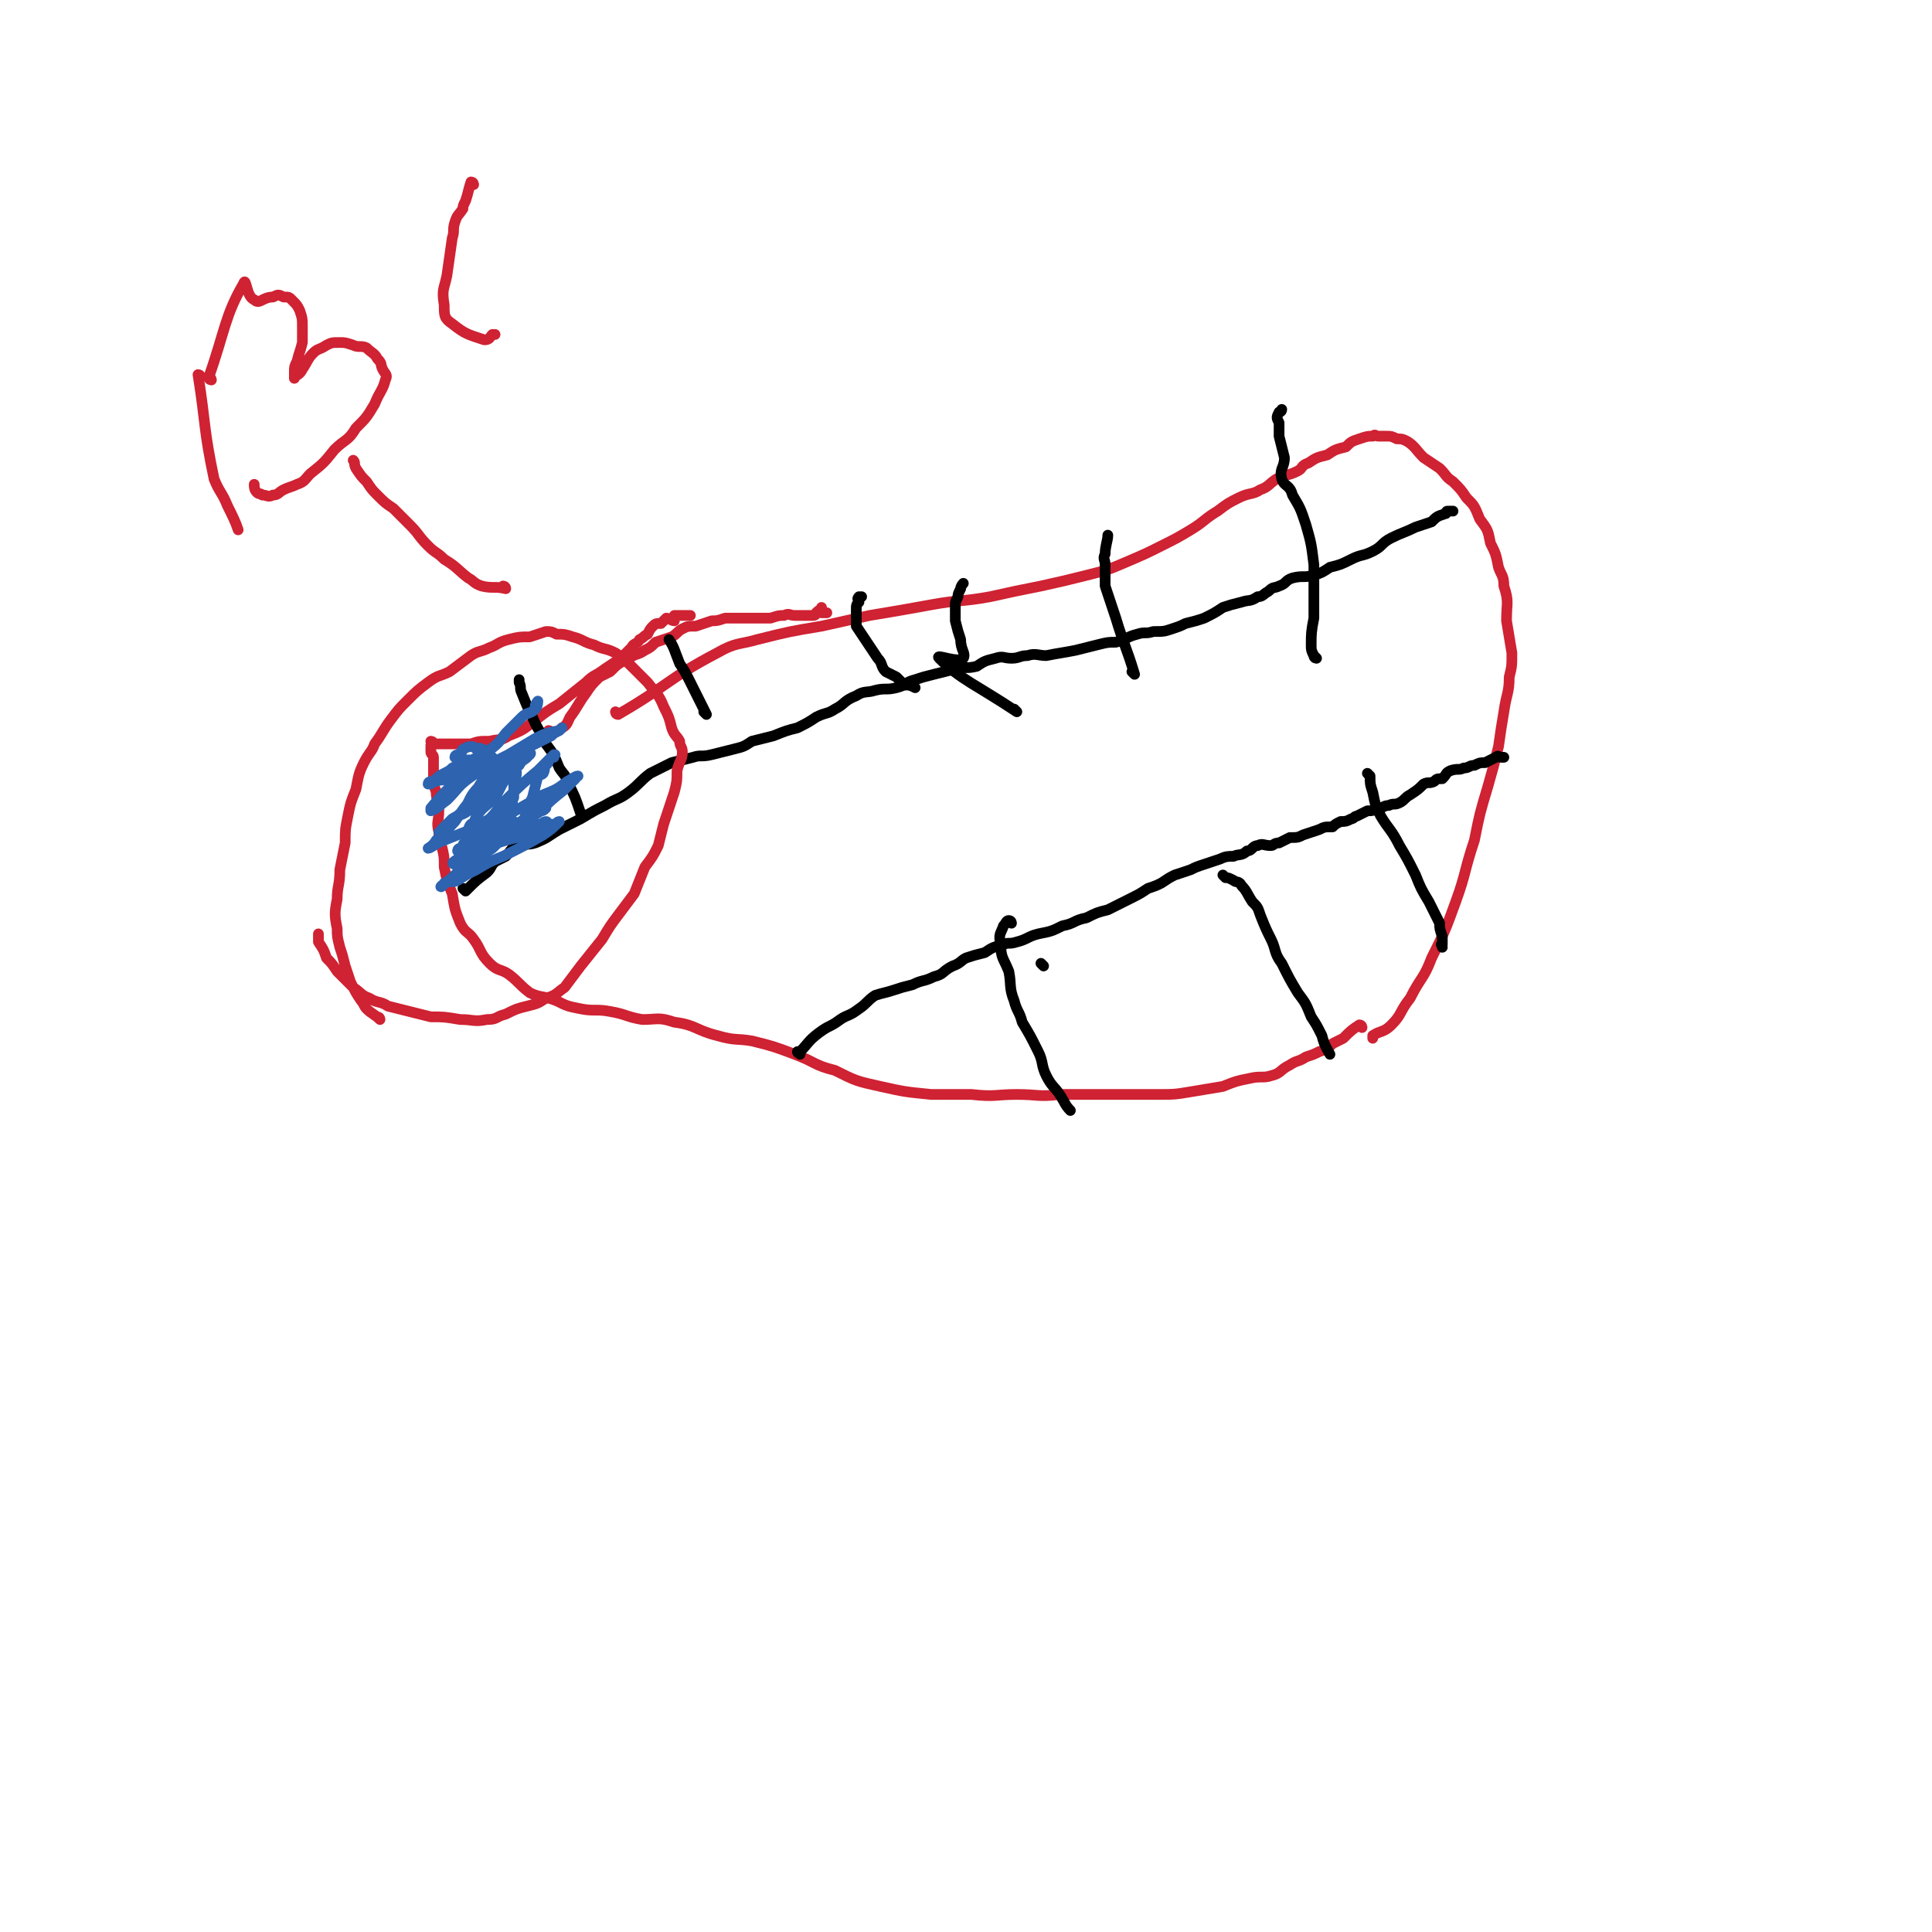 <svg viewBox='0 0 722 722' version='1.1' xmlns='http://www.w3.org/2000/svg' xmlns:xlink='http://www.w3.org/1999/xlink'><g fill='none' stroke='#CF2233' stroke-width='4' stroke-linecap='round' stroke-linejoin='round'><path d='M231,267c0,0 -1,-1 -1,-1 0,0 0,0 1,1 0,0 0,0 0,0 0,0 -1,-1 -1,-1 0,0 0,1 1,1 19,-11 18,-13 37,-23 7,-4 8,-3 15,-5 12,-3 12,-3 24,-5 9,-2 9,-2 18,-4 12,-2 12,-2 23,-4 11,-2 11,-1 22,-3 9,-2 9,-2 19,-4 9,-2 9,-2 17,-4 8,-2 8,-2 15,-5 7,-3 7,-3 13,-6 6,-3 6,-3 11,-6 5,-3 5,-4 10,-7 4,-3 4,-3 8,-5 4,-2 5,-1 8,-3 3,-1 3,-2 6,-4 4,-2 4,-1 8,-3 2,-1 1,-2 4,-3 3,-2 3,-2 7,-3 3,-2 3,-2 7,-3 2,-2 2,-2 5,-3 3,-1 3,-1 5,-1 1,-1 1,0 2,0 2,0 2,0 3,0 2,0 2,0 4,1 2,0 2,0 4,1 3,2 3,3 6,6 3,2 3,2 6,4 3,3 2,3 5,5 3,3 3,3 5,6 3,3 3,3 5,8 3,4 3,4 4,9 2,4 2,4 3,9 1,3 2,3 2,7 2,6 1,6 1,13 1,6 1,6 2,12 0,5 0,5 -1,9 0,6 -1,6 -2,13 -1,6 -1,6 -2,13 -2,8 -2,8 -4,15 -3,10 -3,10 -5,20 -4,12 -3,12 -7,23 -4,11 -4,11 -9,21 -3,8 -4,7 -8,15 -4,5 -3,6 -7,10 -3,3 -4,2 -7,4 0,0 0,0 0,1 '/><path d='M509,384c0,0 0,-1 -1,-1 -3,2 -3,2 -6,5 -2,1 -2,1 -4,2 -2,2 -2,2 -5,3 -2,1 -2,1 -5,2 -3,2 -3,1 -6,3 -4,2 -3,3 -7,4 -3,1 -4,0 -8,1 -5,1 -5,1 -10,3 -6,1 -6,1 -12,2 -6,1 -6,1 -13,1 -9,0 -9,0 -19,0 -8,0 -8,0 -17,0 -8,1 -8,0 -16,0 -8,0 -8,1 -17,0 -8,0 -8,0 -15,0 -10,-1 -10,-1 -19,-3 -9,-2 -9,-2 -17,-6 -8,-2 -7,-3 -15,-6 -8,-3 -8,-3 -16,-5 -6,-1 -6,0 -13,-2 -8,-2 -8,-4 -16,-5 -6,-2 -6,-1 -12,-1 -6,-1 -6,-2 -12,-3 -5,-1 -6,0 -11,-1 -5,-1 -5,-1 -9,-3 -5,-2 -6,-1 -10,-3 -4,-3 -4,-4 -8,-7 -3,-2 -4,-1 -7,-4 -4,-4 -3,-5 -6,-9 -2,-3 -3,-2 -5,-6 -2,-5 -2,-5 -3,-11 -2,-5 -2,-5 -3,-10 0,-4 0,-4 -1,-8 -1,-3 -1,-3 -1,-5 -1,-4 0,-4 0,-8 0,-4 -1,-4 -1,-7 -1,-3 -1,-3 -1,-6 0,-1 0,-1 0,-3 0,-2 0,-2 0,-4 0,-1 -1,-1 -1,-2 0,0 0,0 0,0 0,-1 0,-1 0,-2 0,0 0,0 0,0 0,-1 0,-1 1,-1 0,0 0,0 0,0 0,0 -1,-1 -1,-1 0,0 1,0 1,1 0,0 0,0 0,0 0,0 0,0 1,0 0,0 0,0 0,0 1,0 1,0 2,0 2,0 2,0 3,0 2,0 2,0 3,0 2,0 2,0 5,0 3,-1 3,-1 7,-1 4,-1 4,0 7,-2 5,-2 5,-2 9,-5 5,-4 5,-4 10,-7 5,-4 5,-4 10,-8 3,-3 3,-2 7,-5 3,-2 3,-2 6,-4 2,-2 2,-2 4,-4 1,-2 2,-1 3,-3 2,-1 1,-1 3,-2 1,-2 1,-2 2,-3 1,-1 1,-1 3,-1 1,-1 1,-1 2,-2 1,0 2,1 3,1 0,-1 0,-1 0,-2 0,0 0,0 1,0 0,0 0,0 1,0 2,0 2,0 4,0 0,0 0,0 0,0 '/><path d='M206,274c0,0 -1,-1 -1,-1 0,0 1,0 1,1 0,0 0,0 0,0 2,-1 2,0 4,-2 2,-1 2,-2 3,-4 3,-4 3,-5 6,-9 2,-3 2,-3 5,-6 2,-1 2,-1 4,-2 3,-3 3,-3 7,-5 3,-2 3,-1 6,-3 2,-1 2,-1 4,-3 3,-1 3,-1 6,-2 2,-1 2,-2 4,-3 2,-1 2,-1 5,-1 3,-1 3,-1 6,-2 2,0 2,0 5,-1 3,0 3,0 6,0 3,0 3,0 6,0 2,0 3,0 5,0 3,-1 3,-1 5,-1 2,-1 2,0 4,0 3,0 3,0 5,0 1,0 2,0 2,0 1,0 1,-1 1,-1 1,-1 1,-1 2,-1 0,0 0,-1 0,-1 0,1 0,1 0,2 0,0 0,0 1,0 0,0 0,0 1,0 '/></g>
<g fill='none' stroke='#000000' stroke-width='4' stroke-linecap='round' stroke-linejoin='round'><path d='M174,333c0,0 -1,-1 -1,-1 0,0 1,0 1,1 0,0 0,0 0,0 4,-4 4,-4 8,-7 2,-2 1,-2 3,-4 2,-1 2,-1 4,-2 2,-2 2,-3 4,-4 3,-1 4,0 7,-1 5,-2 4,-2 9,-5 4,-2 4,-2 8,-4 5,-3 5,-3 9,-5 5,-3 5,-2 9,-5 4,-3 4,-4 8,-7 4,-2 4,-2 8,-4 4,-1 4,-1 8,-2 3,-1 3,0 7,-1 4,-1 4,-1 8,-2 4,-1 4,-1 7,-3 4,-1 4,-1 8,-2 5,-2 5,-2 9,-3 4,-2 4,-2 7,-4 4,-2 4,-1 7,-3 4,-2 3,-3 8,-5 3,-2 4,-1 7,-2 4,-1 4,0 8,-1 4,-1 3,-2 7,-3 3,-1 3,-1 7,-2 4,-1 4,-1 8,-2 4,-1 4,0 8,-1 3,-2 3,-2 7,-3 3,-1 3,0 6,0 3,0 3,-1 6,-1 3,-1 4,0 7,0 5,-1 6,-1 11,-2 4,-1 4,-1 8,-2 4,-1 4,-1 7,-1 4,-1 4,-2 8,-3 3,-1 3,0 6,-1 4,0 4,0 7,-1 3,-1 3,-1 5,-2 4,-1 4,-1 7,-2 4,-2 4,-2 7,-4 3,-1 3,-1 7,-2 3,-1 3,0 6,-2 2,0 2,-1 4,-2 2,-2 2,-1 4,-2 3,-1 2,-2 5,-3 4,-1 4,0 8,-1 3,-1 3,-1 6,-3 4,-1 4,-1 8,-3 4,-2 4,-1 8,-3 4,-2 3,-3 7,-5 4,-2 5,-2 9,-4 3,-1 3,-1 6,-2 2,-2 2,-2 5,-3 1,0 0,-1 1,-1 1,0 1,0 1,0 1,0 1,0 1,0 0,0 0,0 0,0 '/><path d='M299,394c0,0 -1,-1 -1,-1 0,0 0,0 1,0 0,0 0,0 0,0 0,1 -1,0 -1,0 0,0 0,1 1,0 3,-3 3,-4 7,-7 4,-3 4,-2 8,-5 3,-2 3,-1 7,-4 3,-2 3,-3 6,-5 3,-1 4,-1 7,-2 3,-1 3,-1 7,-2 4,-2 4,-1 8,-3 4,-1 3,-2 7,-4 3,-1 3,-2 5,-3 3,-1 3,-1 7,-2 3,-2 3,-2 7,-3 2,-1 2,0 5,-1 4,-1 4,-2 8,-3 5,-1 5,-1 9,-3 5,-1 4,-2 9,-3 4,-2 4,-2 8,-3 4,-2 4,-2 8,-4 4,-2 4,-2 7,-4 3,-1 3,-1 5,-2 3,-2 3,-2 5,-3 3,-1 3,-1 6,-2 2,-1 2,-1 5,-2 3,-1 3,-1 6,-2 2,-1 3,-1 5,-1 2,-1 3,0 5,-2 2,0 2,-2 4,-2 2,-1 2,0 5,0 1,0 1,-1 3,-1 2,-1 2,-1 4,-2 3,0 3,0 5,-1 3,-1 3,-1 6,-2 2,-1 2,-1 5,-1 1,-1 1,-1 3,-2 2,0 2,0 4,-1 1,0 1,-1 2,-1 2,-1 2,-1 4,-2 2,0 2,0 4,-1 2,0 2,-1 4,-1 2,-1 2,0 4,-1 2,-1 2,-2 4,-3 3,-2 3,-2 5,-4 2,-1 2,0 4,-1 1,-1 1,-1 3,-1 2,-2 1,-2 3,-3 3,-1 3,0 5,-1 2,0 2,-1 4,-1 2,-1 2,-1 4,-1 2,-1 2,-1 4,-2 0,0 0,0 0,0 1,-1 1,0 2,0 1,0 1,0 1,0 '/><path d='M390,361c0,0 -1,-1 -1,-1 '/><path d='M378,345c0,0 -1,-1 -1,-1 0,0 0,0 1,1 0,0 0,0 0,0 0,0 0,-1 -1,-1 -1,0 -1,1 -2,2 0,0 0,0 0,0 -1,3 -2,3 -1,7 0,5 1,5 3,10 1,5 0,6 2,11 1,4 2,4 3,8 3,5 3,5 6,11 2,4 1,5 3,9 2,4 3,4 5,7 2,3 2,4 4,6 '/><path d='M458,328c0,0 -1,-1 -1,-1 0,0 0,0 1,1 0,0 0,0 0,0 0,0 -1,-1 -1,-1 0,0 0,0 1,1 1,0 1,0 3,1 1,1 2,0 3,2 2,2 2,3 4,6 2,2 2,2 3,5 2,5 2,5 4,9 2,4 1,5 4,9 3,6 3,6 6,11 3,4 3,4 5,9 2,3 2,3 4,7 1,4 2,5 3,7 '/><path d='M512,290c0,0 -1,-1 -1,-1 0,0 0,0 1,1 0,0 0,0 0,0 0,3 0,3 1,6 1,5 1,5 3,9 3,5 4,5 7,11 3,5 3,5 6,11 2,5 2,5 5,10 2,4 2,4 4,8 0,2 0,2 1,5 0,1 0,1 0,3 -1,0 0,0 0,1 '/><path d='M342,257c0,0 -1,-1 -1,-1 0,0 0,0 1,1 0,0 0,0 0,0 -2,-1 -2,-1 -4,-1 -2,-2 -2,-2 -3,-3 -2,-1 -2,-1 -4,-2 -2,-2 -1,-3 -3,-5 -2,-3 -2,-3 -4,-6 -2,-3 -2,-3 -4,-6 0,-3 0,-3 0,-6 0,-2 0,-2 1,-3 0,-1 -1,-1 0,-2 0,0 0,0 1,0 '/><path d='M424,252c0,0 -1,-1 -1,-1 0,0 1,1 1,1 -3,-10 -4,-11 -7,-21 -2,-6 -2,-6 -4,-12 0,-2 0,-2 0,-4 0,-2 0,-2 0,-4 0,-2 -1,-2 0,-4 0,-3 1,-5 1,-7 '/><path d='M492,246c0,0 -1,-1 -1,-1 0,0 0,0 1,1 0,0 0,0 0,0 0,0 -1,0 -1,-1 -1,-2 -1,-2 -1,-4 0,-4 0,-5 1,-10 0,-5 0,-5 0,-10 0,-5 0,-5 0,-10 -1,-8 -1,-8 -3,-15 -2,-6 -2,-6 -5,-11 -1,-4 -3,-3 -4,-6 -1,-4 1,-4 1,-8 -1,-4 -1,-4 -2,-8 0,-2 0,-2 0,-5 -1,-2 -1,-2 0,-4 0,0 1,0 1,-1 '/><path d='M218,305c0,0 -1,-1 -1,-1 0,0 1,0 1,1 0,0 0,0 0,0 0,0 -1,-1 -1,-1 0,0 1,0 1,1 0,0 0,0 0,0 0,0 0,0 -1,-1 -2,-6 -2,-6 -5,-12 -1,-3 -1,-2 -3,-5 -2,-5 -2,-5 -5,-9 -2,-5 -3,-5 -5,-10 -2,-4 -2,-4 -4,-9 -1,-2 0,-2 -1,-4 0,-1 0,-1 0,-1 '/><path d='M380,266c0,0 -1,-1 -1,-1 0,0 0,0 1,1 0,0 0,0 0,0 0,0 -1,-1 -1,-1 0,0 0,0 1,1 0,0 0,0 0,0 -15,-10 -21,-12 -29,-20 -2,-2 7,2 9,0 1,-2 -1,-3 -1,-7 -1,-3 -1,-3 -2,-7 0,-3 0,-3 0,-6 0,-1 0,-1 1,-3 0,-1 0,-1 1,-3 0,-1 1,-2 1,-2 '/><path d='M264,267c0,0 -1,-1 -1,-1 0,0 0,0 1,1 0,0 0,0 0,0 0,0 -1,-1 -1,-1 0,0 0,0 1,1 0,0 0,0 0,0 0,0 -1,-1 -1,-1 0,0 0,0 1,1 0,0 0,0 0,0 -2,-4 -2,-4 -4,-8 -1,-2 -1,-2 -2,-4 -2,-4 -2,-4 -4,-7 -2,-5 -2,-6 -4,-9 '/></g>
<g fill='none' stroke='#2D63AF' stroke-width='4' stroke-linecap='round' stroke-linejoin='round'><path d='M195,309c0,0 -1,0 -1,-1 0,-1 1,-1 2,-2 1,-4 1,-4 3,-8 1,-4 1,-4 2,-8 1,-1 1,0 2,-1 1,-2 0,-2 1,-3 1,-1 1,-1 1,-2 1,-1 1,-1 2,-1 0,-1 1,-1 0,-1 -2,2 -3,3 -6,6 -6,5 -6,5 -12,11 -3,3 -3,4 -6,7 -3,2 -4,1 -7,2 -1,1 -1,3 -1,2 1,-1 2,-2 3,-5 3,-4 3,-3 7,-7 3,-5 2,-5 6,-9 1,-2 1,-2 3,-3 1,-2 2,-2 3,-3 0,-1 -1,-1 0,-2 0,0 2,0 1,1 -1,1 -2,1 -4,3 -3,2 -3,2 -5,5 -3,3 -3,3 -6,6 -1,2 -2,1 -4,3 -1,1 -1,1 -2,2 -1,0 -2,1 -1,1 0,-1 2,-1 3,-3 1,-3 1,-4 2,-7 1,-2 1,-2 2,-4 0,-2 -1,-2 0,-3 0,-1 1,0 1,-1 0,0 0,-1 0,-1 -1,0 -1,1 -2,2 -2,1 -2,1 -4,2 -2,1 -2,1 -5,2 -2,1 -2,1 -5,2 -2,1 -3,0 -5,1 -1,0 -1,0 -2,1 0,0 -1,0 -1,0 0,-1 1,-1 2,-1 2,-2 2,-2 4,-3 2,-1 2,-1 3,-2 2,-1 2,-1 3,-1 1,-1 1,-1 3,-2 1,0 1,1 2,1 0,0 0,-1 0,-1 0,-1 1,0 1,0 0,0 -1,0 -2,0 0,0 0,0 0,0 -2,0 -2,0 -4,0 0,0 0,0 -1,0 0,-1 -1,-1 -1,-1 0,-1 1,-1 2,-1 1,-1 0,-1 1,-2 2,-1 2,-1 3,-1 1,0 1,0 2,1 1,0 1,-1 2,0 1,0 1,0 1,1 0,2 0,2 0,4 0,2 0,2 0,5 -1,3 -2,3 -3,6 -1,3 0,4 -2,6 -3,3 -4,2 -7,4 -2,2 -2,2 -4,4 0,1 -1,1 -1,1 1,0 1,-1 2,-2 3,-3 4,-3 7,-6 3,-4 2,-5 6,-9 3,-3 3,-4 6,-6 2,-1 2,0 4,0 2,0 2,-1 3,0 1,0 1,0 1,1 0,2 -1,2 -1,4 0,3 0,3 0,5 -1,2 0,2 -1,4 -1,2 -2,1 -3,3 -2,1 -2,1 -4,2 -2,1 -2,1 -4,3 -1,0 -2,1 -3,1 0,0 0,0 -1,0 0,0 -1,0 -1,0 2,0 3,0 6,0 2,-1 2,-1 4,-2 1,0 1,0 2,0 2,-1 2,-1 3,-1 0,-1 0,-1 1,-1 0,0 0,0 0,0 0,-1 1,0 1,0 0,0 -1,-1 -1,0 -2,0 -2,0 -3,1 -4,2 -4,2 -8,4 -3,2 -3,2 -6,4 -1,1 -1,0 -2,1 -1,0 -1,1 -1,1 1,0 1,0 3,0 2,0 2,0 3,0 5,-1 5,-2 9,-3 3,-1 3,-1 7,-2 3,-1 3,-1 6,-3 1,0 1,0 2,-1 2,0 2,0 3,-1 0,0 1,-1 0,-1 -1,0 -1,1 -3,1 -4,0 -4,-1 -7,0 -5,1 -5,1 -9,3 -3,1 -3,1 -7,2 -2,1 -2,1 -4,2 -1,0 -1,1 -1,1 4,-1 5,-1 10,-3 4,-1 5,-1 8,-2 4,-2 3,-3 6,-6 2,-1 3,0 5,-2 1,0 1,0 2,-1 0,-1 0,-2 0,-2 -3,2 -4,3 -8,6 -4,3 -4,3 -8,5 -4,3 -4,2 -8,4 -3,2 -3,2 -6,4 -1,1 -1,1 -3,2 0,1 -1,0 -1,1 -1,0 -1,1 0,1 4,-2 4,-3 9,-5 3,-2 3,-2 7,-3 4,-2 4,-3 8,-4 4,-1 4,0 7,-1 2,0 2,0 4,-1 1,-1 1,-1 3,-1 0,-1 1,-1 1,-1 -2,2 -3,3 -6,5 -7,4 -7,4 -15,8 -5,2 -5,2 -10,5 -4,2 -4,2 -7,4 -2,1 -3,0 -5,1 0,1 -2,2 -1,1 3,-2 4,-3 8,-7 5,-4 5,-3 11,-7 4,-4 4,-4 9,-7 4,-4 4,-4 9,-7 4,-4 4,-4 9,-8 2,-2 2,-2 4,-4 0,-1 1,-1 1,-1 -1,0 -2,1 -4,2 -4,3 -4,3 -9,5 -7,4 -7,4 -14,8 -6,3 -6,3 -13,5 -5,2 -5,2 -10,4 -3,1 -5,3 -6,3 0,0 2,-1 3,-3 4,-3 4,-4 7,-7 4,-6 4,-6 9,-11 5,-5 5,-5 10,-10 4,-4 4,-4 9,-7 4,-2 4,-2 8,-4 1,-1 1,-1 3,-2 1,-1 1,-1 1,-1 0,0 0,0 -1,1 -5,1 -5,1 -9,3 -5,3 -5,3 -10,6 -8,4 -8,4 -15,9 -4,3 -4,4 -8,8 -3,2 -3,3 -6,4 0,0 0,-1 0,-1 5,-6 5,-6 10,-10 5,-6 6,-5 11,-11 4,-3 4,-3 7,-7 3,-3 3,-3 6,-6 2,-2 3,-1 5,-3 1,-1 1,-3 1,-3 0,0 -1,1 -1,2 '/></g>
<g fill='none' stroke='#CF2233' stroke-width='4' stroke-linecap='round' stroke-linejoin='round'><path d='M142,381c0,0 -1,-1 -1,-1 0,0 1,0 1,1 0,0 0,0 0,0 -2,-2 -3,-2 -5,-4 -1,-1 -1,-2 -2,-3 -2,-3 -2,-3 -4,-7 -1,-3 -1,-3 -2,-6 -1,-4 -1,-4 -2,-7 -1,-4 -1,-4 -1,-7 -1,-5 -1,-6 0,-11 0,-5 1,-5 1,-11 1,-5 1,-5 2,-10 0,-5 0,-5 1,-10 1,-5 1,-5 3,-10 1,-5 1,-6 3,-10 2,-4 3,-4 4,-7 3,-4 3,-5 6,-9 3,-4 3,-4 6,-7 4,-4 4,-4 8,-7 4,-3 4,-2 8,-4 4,-3 4,-3 8,-6 3,-2 3,-1 7,-3 3,-1 3,-2 7,-3 4,-1 4,-1 8,-1 3,-1 3,-1 6,-2 2,0 2,0 4,1 3,0 3,0 6,1 4,1 4,2 8,3 4,2 4,1 8,3 3,2 3,2 6,5 3,3 3,3 6,6 3,4 4,4 6,9 2,4 2,4 3,8 1,3 2,3 3,5 0,2 1,2 1,4 0,3 -1,3 -2,7 0,4 0,4 -1,8 -1,3 -1,3 -2,6 -1,3 -1,3 -2,6 -1,4 -1,4 -2,8 -2,4 -2,4 -5,8 -2,5 -2,5 -4,10 -3,4 -3,4 -6,8 -3,4 -3,4 -6,9 -4,5 -4,5 -8,10 -3,4 -3,4 -6,8 -3,2 -3,3 -7,4 -3,2 -3,2 -7,3 -4,1 -4,1 -8,3 -4,1 -3,2 -7,2 -5,1 -5,0 -10,0 -6,-1 -6,-1 -11,-1 -4,-1 -4,-1 -8,-2 -4,-1 -4,-1 -8,-2 -3,-2 -4,-1 -7,-3 -3,-1 -3,-2 -6,-4 -3,-3 -3,-3 -6,-6 -2,-3 -2,-3 -4,-5 -1,-3 -1,-3 -3,-6 0,-1 0,-1 0,-3 '/><path d='M189,220c0,0 -1,-1 -1,-1 0,0 1,0 1,1 0,0 0,0 0,0 0,0 -1,-1 -1,-1 0,0 1,1 1,1 -4,-1 -5,0 -9,-1 -3,-1 -3,-2 -5,-3 -4,-3 -4,-4 -9,-7 -3,-3 -3,-2 -6,-5 -4,-4 -3,-4 -7,-8 -3,-3 -3,-3 -6,-6 -3,-2 -3,-2 -6,-5 -2,-2 -2,-2 -4,-5 -2,-2 -2,-2 -4,-5 -1,-2 0,-2 -1,-3 '/><path d='M75,141c0,0 0,-1 -1,-1 0,0 1,1 1,1 0,0 0,0 0,0 0,0 0,-1 -1,-1 0,0 1,1 1,1 0,0 0,0 0,0 0,0 0,-1 -1,-1 0,0 1,1 1,1 0,0 0,0 0,0 0,0 -1,-1 -1,-1 3,19 2,20 6,39 2,5 3,5 5,10 2,4 3,6 4,9 '/><path d='M79,142c0,0 0,-1 -1,-1 0,0 1,1 1,1 0,0 0,0 0,0 0,0 -1,0 -1,-1 6,-17 6,-23 13,-35 1,-3 1,5 4,6 2,2 3,-1 7,-1 2,-1 2,-1 4,0 2,0 2,0 3,1 2,2 2,2 3,4 1,3 1,3 1,6 0,3 0,3 0,6 -1,4 -1,3 -2,7 -1,2 -1,2 -1,4 0,1 0,1 0,1 0,1 0,2 0,1 1,-1 2,-1 3,-3 2,-3 2,-4 4,-6 2,-2 2,-1 5,-3 2,-1 2,-1 5,-1 2,0 2,0 5,1 2,1 3,0 5,1 2,2 3,2 4,4 2,2 1,2 2,4 1,2 2,2 1,4 -1,4 -2,4 -4,9 -3,5 -3,5 -7,9 -3,5 -4,4 -8,8 -4,5 -4,5 -9,9 -2,2 -2,3 -5,4 -2,1 -3,1 -5,2 -2,1 -2,2 -4,2 -2,1 -2,0 -4,0 -1,-1 -1,0 -2,-1 -1,-1 -1,-2 -1,-3 '/><path d='M177,69c0,0 -1,0 -1,-1 0,0 1,1 1,1 0,0 0,0 0,0 0,0 0,-1 -1,-1 -1,3 -1,4 -2,7 -1,2 -1,2 -1,3 -2,3 -2,2 -3,5 -1,3 0,3 -1,6 -1,7 -1,7 -2,14 -1,5 -2,5 -1,11 0,4 0,5 3,7 5,4 6,4 12,6 2,0 2,-1 3,-2 0,0 0,0 1,0 '/></g>
</svg>